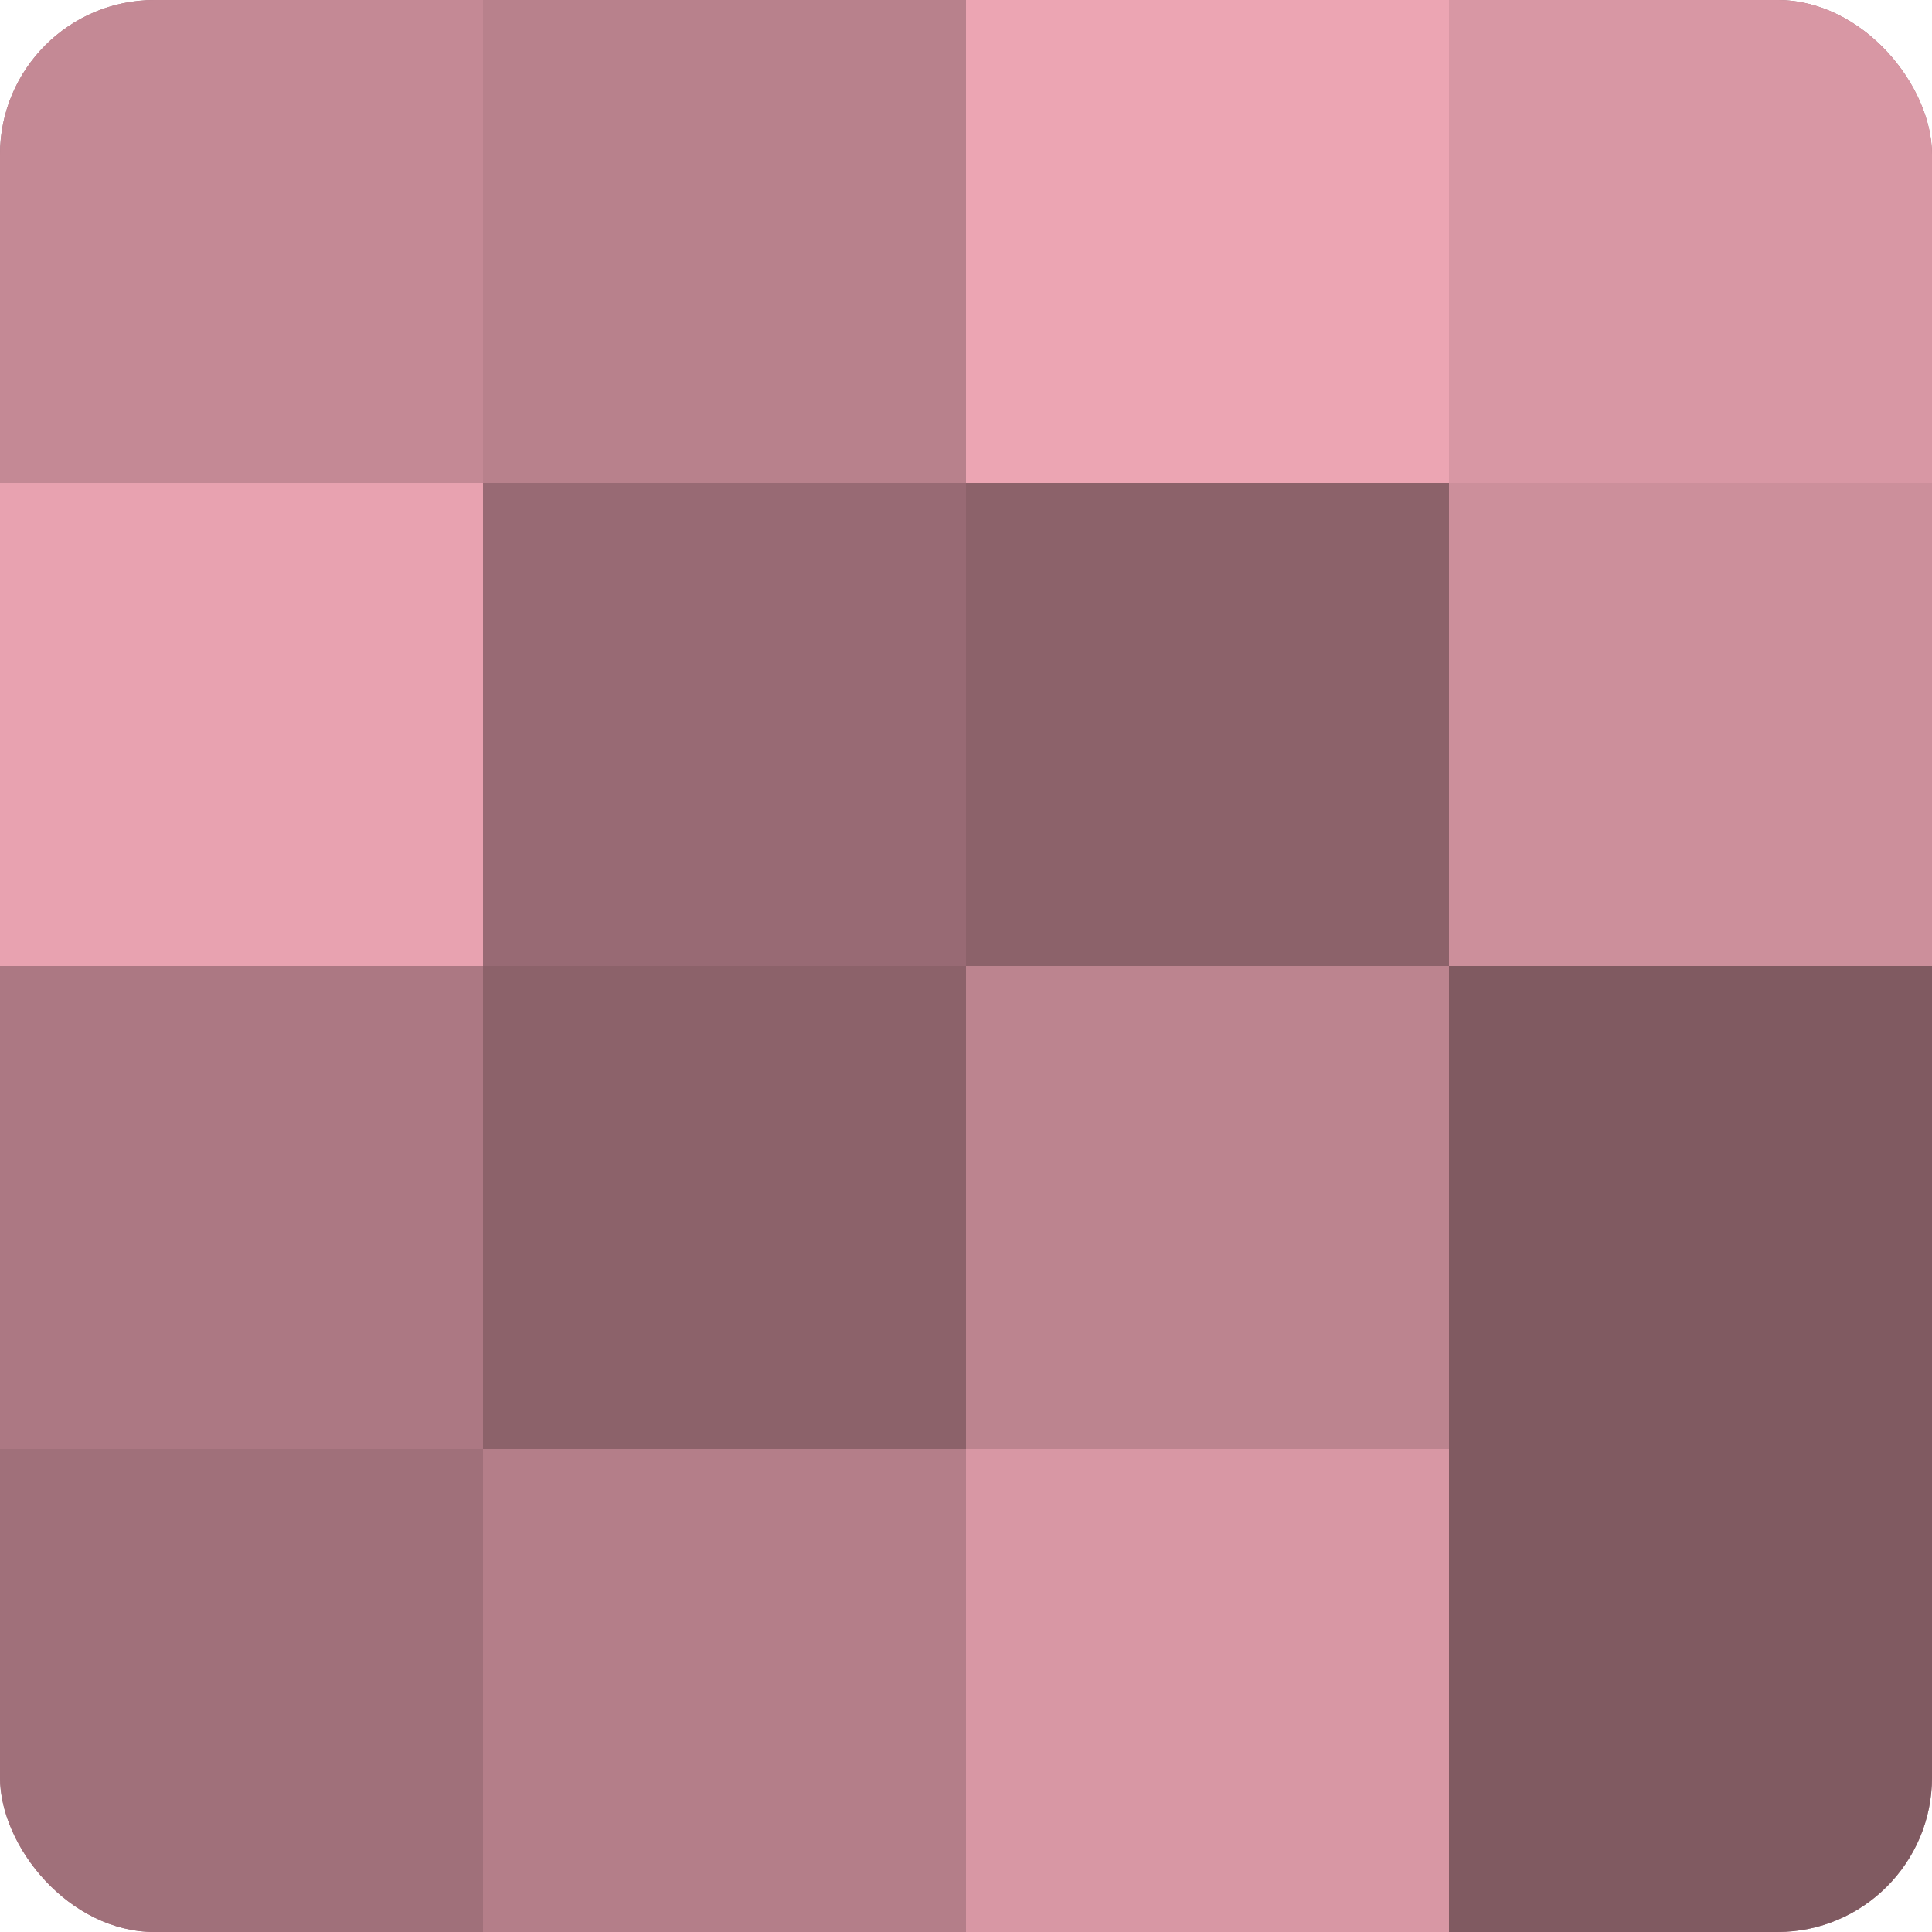 <?xml version="1.0" encoding="UTF-8"?>
<svg xmlns="http://www.w3.org/2000/svg" width="60" height="60" viewBox="0 0 100 100" preserveAspectRatio="xMidYMid meet"><defs><clipPath id="c" width="100" height="100"><rect width="100" height="100" rx="8" ry="8"/></clipPath></defs><g clip-path="url(#c)"><rect width="100" height="100" fill="#a0707a"/><rect width="25" height="25" fill="#c48995"/><rect y="25" width="25" height="25" fill="#e8a2b0"/><rect y="50" width="25" height="25" fill="#ac7883"/><rect y="75" width="25" height="25" fill="#a0707a"/><rect x="25" width="25" height="25" fill="#b8818c"/><rect x="25" y="25" width="25" height="25" fill="#986a74"/><rect x="25" y="50" width="25" height="25" fill="#8c626a"/><rect x="25" y="75" width="25" height="25" fill="#b47e89"/><rect x="50" width="25" height="25" fill="#eca5b3"/><rect x="50" y="25" width="25" height="25" fill="#8c626a"/><rect x="50" y="50" width="25" height="25" fill="#bc848f"/><rect x="50" y="75" width="25" height="25" fill="#d897a4"/><rect x="75" width="25" height="25" fill="#d897a4"/><rect x="75" y="25" width="25" height="25" fill="#cc8f9b"/><rect x="75" y="50" width="25" height="25" fill="#805a61"/><rect x="75" y="75" width="25" height="25" fill="#805a61"/></g></svg>
